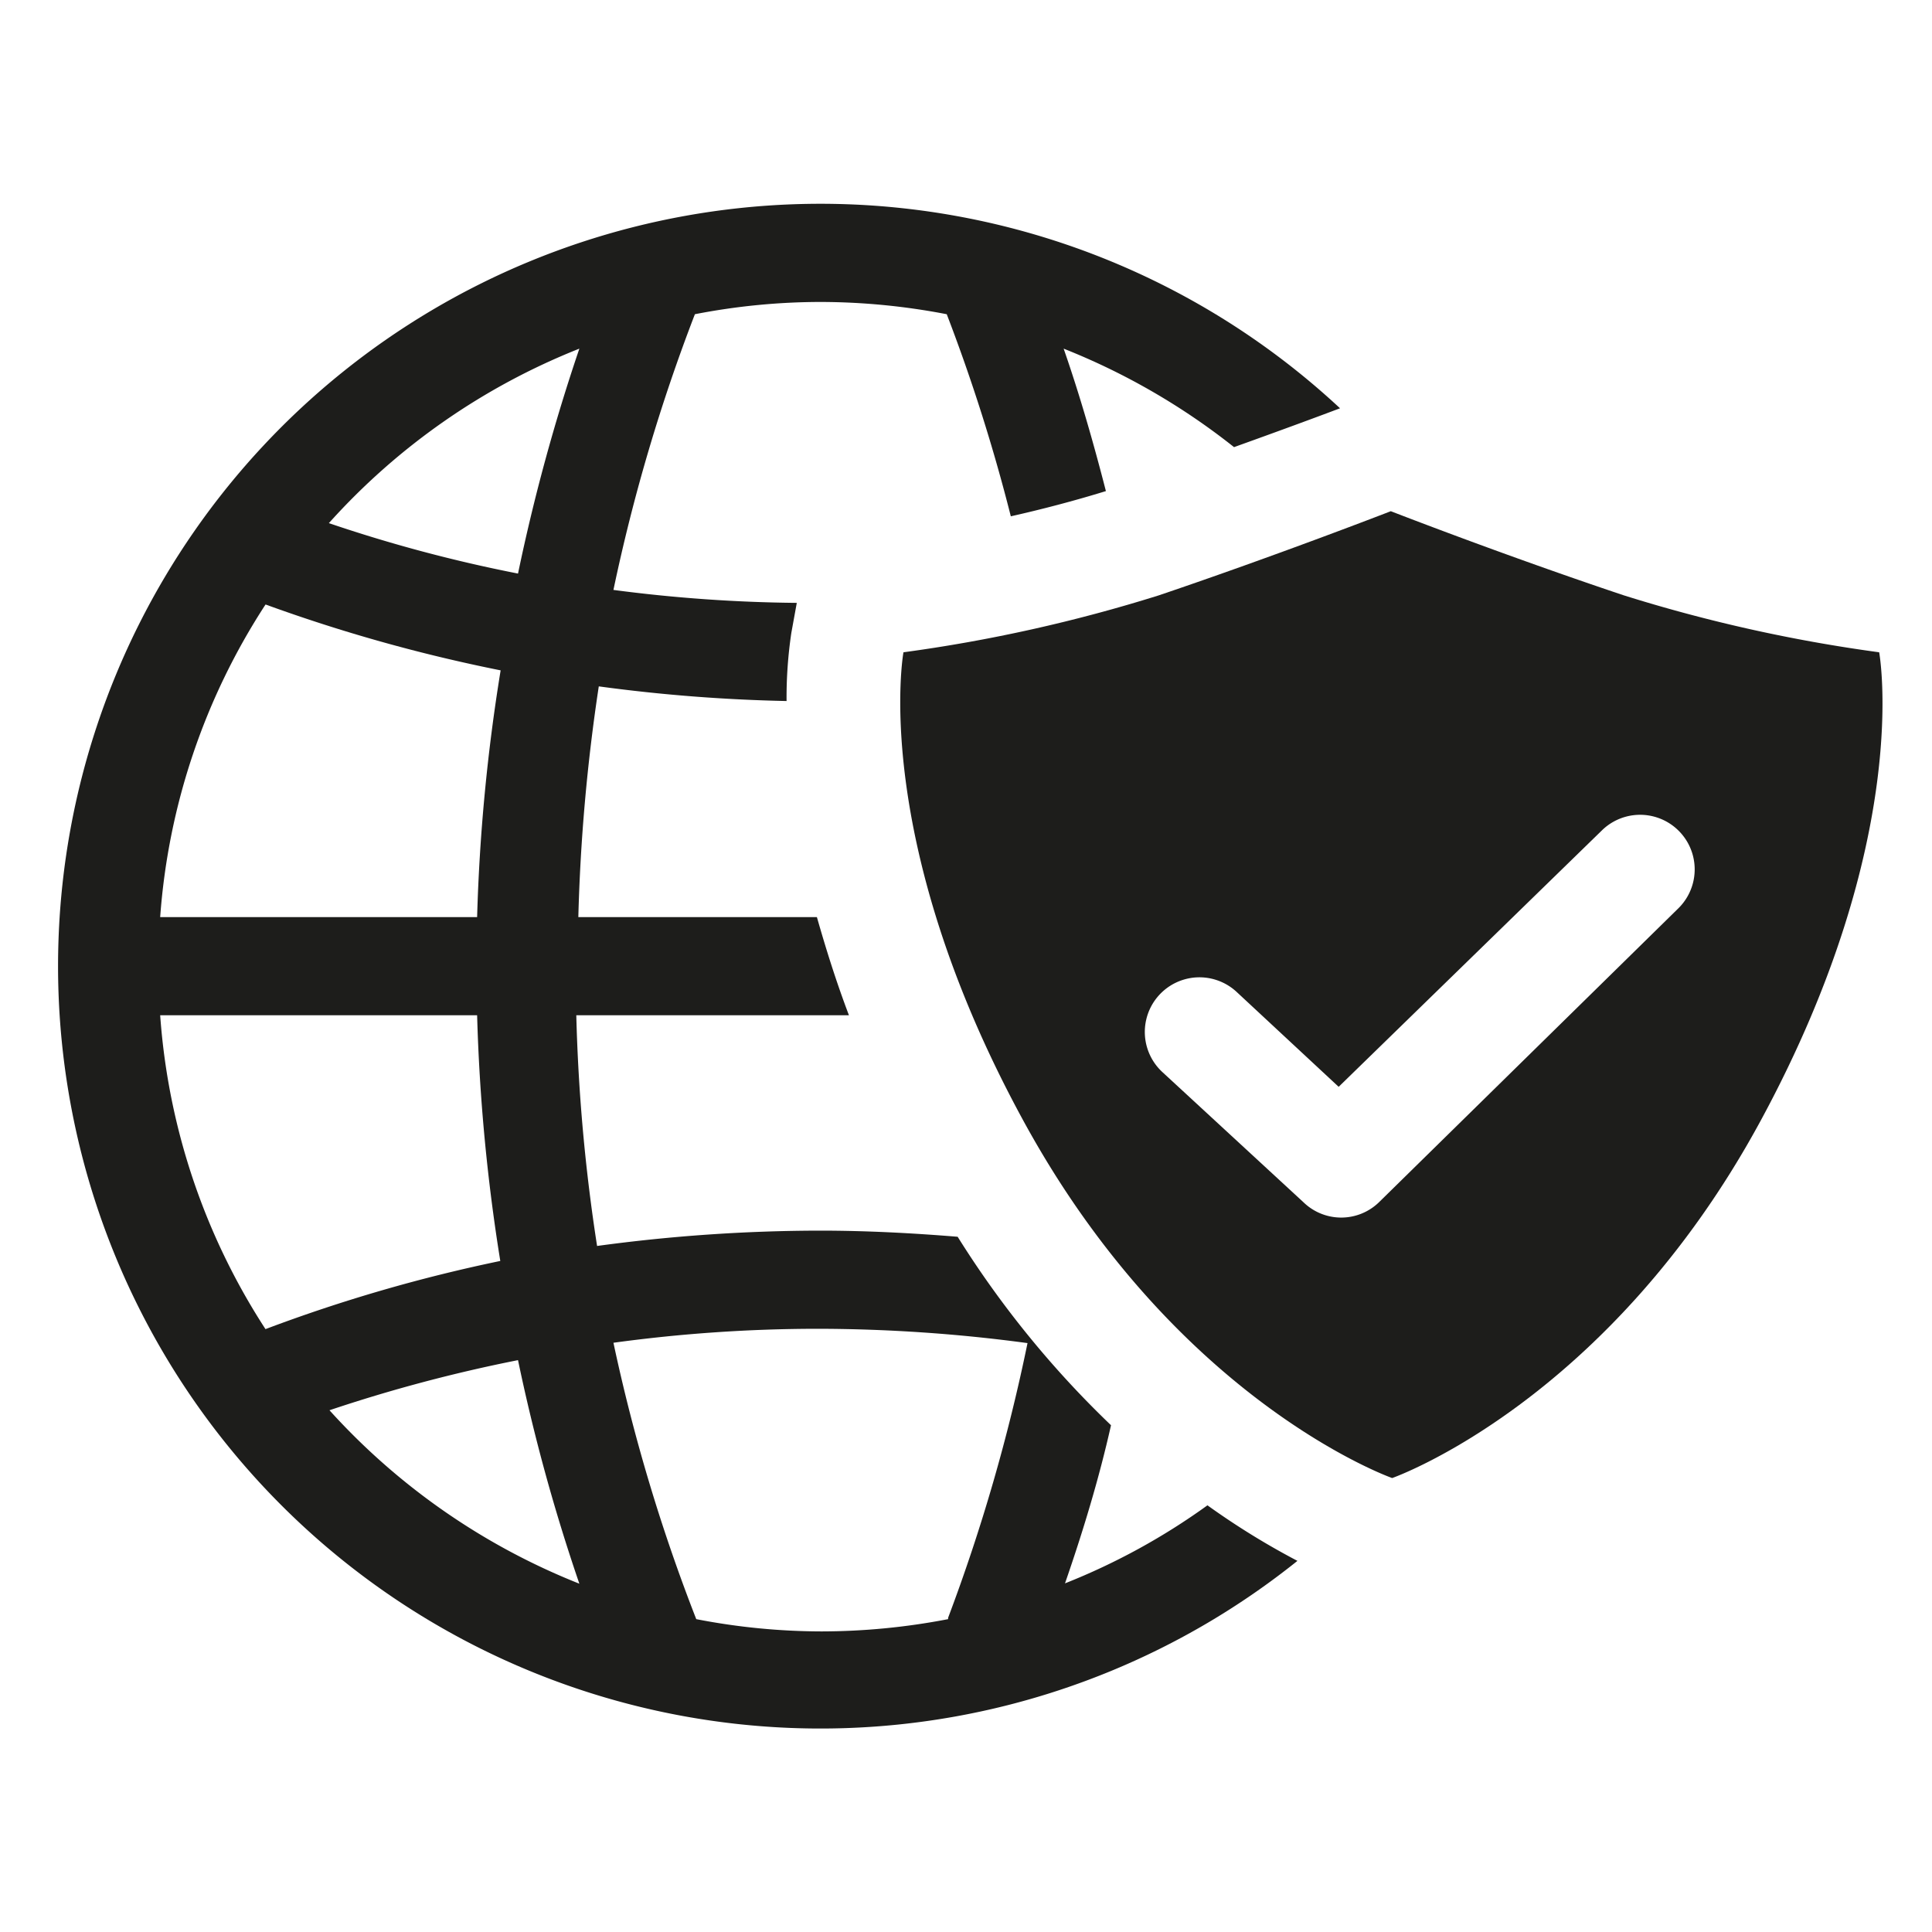 <svg xmlns="http://www.w3.org/2000/svg" viewBox="0 0 56.69 56.69"><defs><style>.cls-1{fill:#1d1d1b;}</style></defs><title>bwNET_Icons</title><g id="Ebene_1" data-name="Ebene 1"><path class="cls-1" d="M35.43,44.17a19.24,19.24,0,0,1-4.18,2.29c.53-1.53,1-3.08,1.35-4.64a28.74,28.74,0,0,1-4.5-5.53c-1.35-.11-2.69-.18-4.05-.18a48.84,48.84,0,0,0-6.53.45,52.56,52.56,0,0,1-.61-6.77h8c-.38-1-.69-2-.94-2.88h-7a54.4,54.4,0,0,1,.6-6.77,48.13,48.13,0,0,0,5.51.43,12.9,12.9,0,0,1,.14-2l.16-.88A44,44,0,0,1,18,17.31a52.43,52.43,0,0,1,2.39-8.09,19.38,19.38,0,0,1,3.68-.36,19.69,19.69,0,0,1,3.71.36,52.29,52.29,0,0,1,1.88,5.93c.89-.2,1.85-.45,2.79-.74-.36-1.4-.76-2.8-1.24-4.18a19.76,19.76,0,0,1,5,2.89c1.45-.52,2.61-.95,3.11-1.14A22.37,22.37,0,1,0,38.07,45.8,22.13,22.13,0,0,1,35.43,44.17ZM17,10.23a56,56,0,0,0-1.8,6.6,42.84,42.84,0,0,1-5.55-1.48A19.57,19.57,0,0,1,17,10.23Zm-9.2,7.51a47.3,47.3,0,0,0,6.89,1.93A54.41,54.41,0,0,0,14,26.91H4.7A19.35,19.35,0,0,1,7.79,17.74ZM7.79,39A19.42,19.42,0,0,1,4.7,29.79H14A54.71,54.71,0,0,0,14.68,37,46,46,0,0,0,7.79,39Zm1.85,2.39a44.66,44.66,0,0,1,5.56-1.48A54.57,54.57,0,0,0,17,46.47,19.65,19.65,0,0,1,9.64,41.35Zm18.18,6.12a19.69,19.69,0,0,1-3.71.36,19.38,19.38,0,0,1-3.68-.36A52.19,52.19,0,0,1,18,39.4a44.39,44.39,0,0,1,6-.41,46.48,46.48,0,0,1,6.15.42A53.16,53.16,0,0,1,27.82,47.47Z"/></g><g id="Ebene_2" data-name="Ebene 2"><path class="cls-1" d="M55.14,19.14a45.29,45.29,0,0,1-7.49-1.67C44.15,16.3,40.81,15,40.81,15S37.46,16.3,34,17.47a45.29,45.29,0,0,1-7.49,1.67s-1,5.45,3.51,13.73,10.83,10.5,10.83,10.5,6.34-2.22,10.82-10.5S55.14,19.14,55.14,19.14Zm-5.89,7.51-8.79,8.63a1.59,1.59,0,0,1-2.21,0l-4.14-3.82a1.6,1.6,0,1,1,2.17-2.36l3,2.79L47,24.37a1.6,1.6,0,1,1,2.25,2.28Z"/></g></svg>